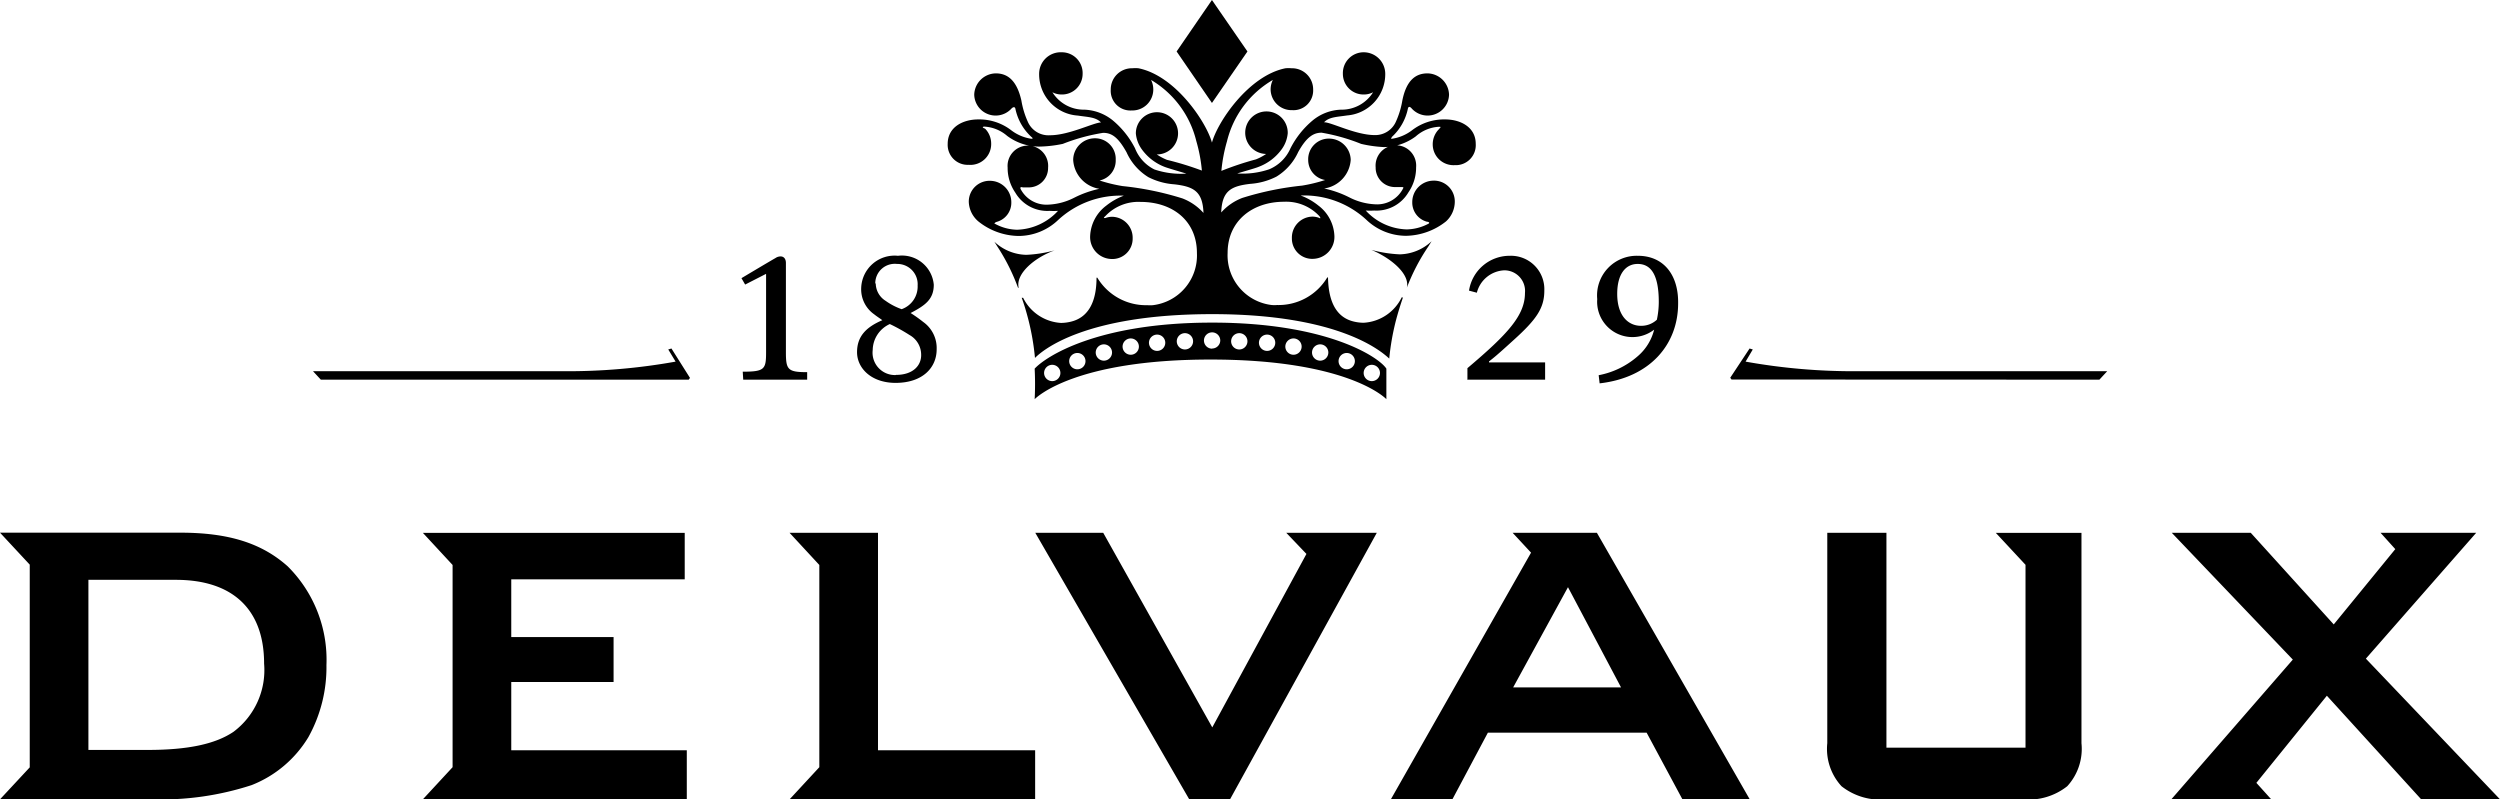 <?xml version="1.0" encoding="UTF-8"?>
<svg xmlns="http://www.w3.org/2000/svg" height="50" width="156.38">
  <path d="m63.72 18c-.2-.88 1-1.89 2.25-2.34a8.05 8.05 0 0 1 -1.77.28 3 3 0 0 1 -2-.82l.2.32a12.64 12.64 0 0 1 1.28 2.56m12.14 2.18c-7.23 0-10.43 2.15-11.1 2.88a18.66 18.66 0 0 1 0 1.91c.1-.1 2.49-2.48 11-2.48s10.91 2.38 11 2.48v-1.91c-.47-.73-3.72-2.88-10.9-2.88zm-10 3.66a.51.51 0 1 1 .51-.51.51.51 0 0 1 -.51.51zm1.57-.74a.51.51 0 1 1 .51-.51.51.51 0 0 1 -.51.51zm1.66-.54a.51.51 0 1 1 .51-.51.51.51 0 0 1 -.51.51zm1.68-.37a.51.51 0 1 1 .51-.51.51.51 0 0 1 -.51.51zm1.65-.24a.51.51 0 1 1 .51-.51.51.51 0 0 1 -.51.51zm1.74-.09a.51.51 0 1 1 .51-.51.51.51 0 0 1 -.51.51zm1.7-.05a.51.51 0 1 1 .51-.51.51.51 0 0 1 -.51.5zm1.7.05a.51.51 0 1 1 .51-.51.51.51 0 0 1 -.51.51zm1.74.09a.51.51 0 1 1 .51-.51.51.51 0 0 1 -.51.51zm1.65.24a.51.51 0 1 1 .51-.51.51.51 0 0 1 -.51.51zm1.67.37a.51.51 0 1 1 .51-.51.51.51 0 0 1 -.51.51zm1.66.54a.51.51 0 1 1 .51-.51.51.51 0 0 1 -.51.51zm1.57.74a.51.51 0 1 1 .51-.51.51.51 0 0 1 -.51.51zm-10-17.4 2.22-3.22-2.22-3.22-2.21 3.22z"></path>
  <path d="m92.31 9c0-1.08-1-1.53-1.91-1.53a3.29 3.29 0 0 0 -2.09.69 2.72 2.72 0 0 1 -1.24.52c-.09 0-.06 0 0-.12a3.31 3.31 0 0 0 1-1.78c.06-.21.23 0 .23 0a1.34 1.34 0 0 0 2.34-.86 1.37 1.37 0 0 0 -1.35-1.33c-.71 0-1.31.4-1.57 1.69a5.24 5.24 0 0 1 -.39 1.3 1.41 1.41 0 0 1 -1.33.87c-1.21 0-2.75-.82-3.18-.8.33-.34.8-.33 1.45-.43a2.59 2.59 0 0 0 2.38-2.62 1.35 1.35 0 0 0 -1.35-1.33 1.3 1.3 0 0 0 -1.3 1.35 1.29 1.29 0 0 0 1.35 1.29 1.23 1.23 0 0 0 .54-.14 2.31 2.31 0 0 1 -2 1.09 2.94 2.94 0 0 0 -1.8.69 5.57 5.57 0 0 0 -1.37 1.73 2.5 2.5 0 0 1 -1.33 1.31 5.19 5.19 0 0 1 -2 .26c.28-.09 1.12-.32 1.33-.41a3.15 3.15 0 0 0 1.45-1.1 2 2 0 0 0 .38-1 1.33 1.33 0 1 0 -1.35 1.29 3.32 3.32 0 0 1 -.64.34 19 19 0 0 0 -2.16.72 9.79 9.79 0 0 1 .35-1.85 6.11 6.11 0 0 1 2.87-3.84 1.33 1.33 0 0 0 -.14.6 1.31 1.31 0 0 0 1.35 1.29 1.23 1.23 0 0 0 1.31-1.29 1.32 1.32 0 0 0 -1.35-1.33 2.19 2.19 0 0 0 -.38 0c-2.31.46-4.25 3.36-4.6 4.65-.35-1.28-2.29-4.19-4.6-4.65a2.18 2.18 0 0 0 -.38 0 1.32 1.32 0 0 0 -1.35 1.33 1.23 1.23 0 0 0 1.31 1.31 1.31 1.31 0 0 0 1.35-1.29 1.32 1.32 0 0 0 -.14-.62 6.11 6.11 0 0 1 2.83 3.82 9.69 9.69 0 0 1 .35 1.85 19 19 0 0 0 -2.18-.67 3.29 3.29 0 0 1 -.64-.34 1.32 1.32 0 1 0 -1.31-1.31 2 2 0 0 0 .38 1 3.15 3.15 0 0 0 1.45 1.1c.21.08 1.05.32 1.33.41a5.19 5.19 0 0 1 -2-.26 2.49 2.49 0 0 1 -1.21-1.32 5.55 5.55 0 0 0 -1.37-1.73 3 3 0 0 0 -1.8-.69 2.31 2.31 0 0 1 -2-1.09 1.22 1.22 0 0 0 .54.14 1.29 1.29 0 0 0 1.35-1.29 1.3 1.3 0 0 0 -1.31-1.35 1.35 1.35 0 0 0 -1.41 1.33 2.59 2.59 0 0 0 2.42 2.63c.65.1 1.12.09 1.45.43-.44 0-2 .8-3.18.8a1.41 1.41 0 0 1 -1.41-.87 5.33 5.33 0 0 1 -.39-1.3c-.29-1.29-.89-1.7-1.6-1.7a1.37 1.37 0 0 0 -1.35 1.33 1.34 1.34 0 0 0 2.34.86s.17-.17.23 0a3.3 3.3 0 0 0 1 1.78c.1.08.12.12 0 .12a2.72 2.72 0 0 1 -1.24-.52 3.28 3.28 0 0 0 -2.08-.69c-.93 0-1.91.46-1.91 1.53a1.25 1.25 0 0 0 1.31 1.31 1.3 1.3 0 0 0 1.41-1.31 1.33 1.33 0 0 0 -.38-.95l-.11-.05c-.08-.06 0-.08.07-.08a2.38 2.38 0 0 1 1.42.58 3.37 3.37 0 0 0 2 .67 7.88 7.88 0 0 0 1.48-.17 12 12 0 0 1 2.52-.69c.51 0 .92.23 1.47 1.22a3.51 3.51 0 0 0 1.36 1.55 4.22 4.22 0 0 0 1.63.45c1.2.14 1.77.43 1.82 1.79a3.39 3.39 0 0 0 -1.32-.91 18.89 18.89 0 0 0 -3.74-.77 9.52 9.52 0 0 1 -1.44-.35 1.27 1.27 0 0 0 1.01-1.29 1.29 1.29 0 0 0 -1.31-1.35 1.36 1.36 0 0 0 -1.35 1.35 1.94 1.94 0 0 0 1.64 1.81 6.52 6.52 0 0 0 -1.58.56 3.91 3.91 0 0 1 -1.61.43 1.82 1.82 0 0 1 -1.75-1c0-.1 0-.11.15-.08h.29a1.21 1.21 0 0 0 1.29-1.23 1.27 1.27 0 1 0 -2.53 0 2.71 2.71 0 0 0 .48 1.56 2.32 2.32 0 0 0 2.14 1.14 4.49 4.49 0 0 0 .53 0 3.62 3.62 0 0 1 -2.56 1.18 3 3 0 0 1 -1.38-.37c-.08 0 0-.09.1-.12a1.24 1.24 0 0 0 .92-1.22 1.34 1.34 0 0 0 -1.31-1.35 1.3 1.3 0 0 0 -1.35 1.33 1.68 1.68 0 0 0 .61 1.22 4.12 4.12 0 0 0 2.49.9 3.6 3.6 0 0 0 2.49-1 5.73 5.73 0 0 1 4.11-1.52 4 4 0 0 0 -1.11.63 2.51 2.51 0 0 0 -1 1.91 1.37 1.37 0 0 0 1.31 1.42 1.27 1.27 0 0 0 1.35-1.29 1.31 1.31 0 0 0 -1.31-1.35 1.25 1.25 0 0 0 -.4.08c-.09 0-.14 0 0-.12a2.83 2.83 0 0 1 2.2-.89c2 0 3.53 1.17 3.53 3.2a3.13 3.13 0 0 1 -2.76 3.26 2.11 2.11 0 0 1 -.34 0 3.55 3.55 0 0 1 -3.13-1.72h-.05c0 1.6-.57 2.52-1.64 2.76a2.73 2.73 0 0 1 -.58.07 2.83 2.83 0 0 1 -2.37-1.57h-.09c.16.43.29.88.41 1.34a15.42 15.42 0 0 1 .42 2.42c.47-.48 3.11-2.74 11.09-2.74s10.6 2.35 11.07 2.78a15.54 15.54 0 0 1 .43-2.43c.12-.45.26-.9.41-1.34v-.06h-.06a2.83 2.83 0 0 1 -2.39 1.59 2.72 2.72 0 0 1 -.58-.07c-1.07-.24-1.61-1.17-1.64-2.76a.05.05 0 0 0 -.05 0 3.55 3.55 0 0 1 -3.13 1.72 2.11 2.11 0 0 1 -.34 0 3.13 3.13 0 0 1 -2.76-3.26c0-2 1.55-3.2 3.53-3.2a2.83 2.83 0 0 1 2.2.89c.12.14.06.17 0 .12a1.26 1.26 0 0 0 -.4-.08 1.31 1.31 0 0 0 -1.31 1.35 1.27 1.27 0 0 0 1.35 1.29 1.37 1.37 0 0 0 1.31-1.42 2.5 2.5 0 0 0 -1-1.91 3.94 3.94 0 0 0 -1.11-.63 5.72 5.72 0 0 1 4.11 1.52 3.61 3.61 0 0 0 2.49 1 4.13 4.13 0 0 0 2.49-.9 1.68 1.68 0 0 0 .55-1.22 1.3 1.3 0 0 0 -1.35-1.33 1.34 1.34 0 0 0 -1.31 1.35 1.24 1.24 0 0 0 .92 1.22c.11 0 .19.07.1.12a3 3 0 0 1 -1.37.36 3.62 3.62 0 0 1 -2.56-1.18 4.49 4.49 0 0 0 .53 0 2.32 2.32 0 0 0 2.14-1.14 2.71 2.71 0 0 0 .48-1.56 1.27 1.27 0 1 0 -2.53 0 1.21 1.21 0 0 0 1.28 1.23h.29c.12 0 .2 0 .15.08a1.82 1.82 0 0 1 -1.75 1 3.91 3.91 0 0 1 -1.61-.43 6.48 6.48 0 0 0 -1.58-.56 1.94 1.94 0 0 0 1.66-1.79 1.36 1.36 0 0 0 -1.35-1.33 1.29 1.29 0 0 0 -1.31 1.33 1.27 1.27 0 0 0 1.06 1.26 9.65 9.65 0 0 1 -1.44.35 19 19 0 0 0 -3.74.77 3.38 3.38 0 0 0 -1.32.91c.05-1.36.62-1.65 1.82-1.79a4.23 4.23 0 0 0 1.63-.45 3.5 3.5 0 0 0 1.36-1.53c.55-1 1-1.22 1.47-1.22a12 12 0 0 1 2.47.7 7.87 7.87 0 0 0 1.42.2 3.37 3.37 0 0 0 2-.67 2.38 2.38 0 0 1 1.44-.6c.1 0 .15 0 .07.08l-.07.08a1.33 1.33 0 0 0 -.38.95 1.3 1.3 0 0 0 1.38 1.29 1.25 1.25 0 0 0 1.31-1.33"></path>
  <path d="m88 18a12.55 12.55 0 0 1 1.35-2.59l.2-.32a3 3 0 0 1 -2 .82 8.2 8.2 0 0 1 -1.77-.28c1.22.51 2.43 1.51 2.22 2.37m-41.51 5.75h4v-.47c-1.22 0-1.33-.16-1.33-1.25v-5.58c0-.27-.14-.41-.33-.41a.56.56 0 0 0 -.32.1c-.54.31-2.13 1.26-2.13 1.26l.23.4 1.31-.67v4.87c0 1.09-.07 1.25-1.46 1.25zm11.26-3.61a8.61 8.61 0 0 0 -.79-.56c.9-.47 1.45-.85 1.45-1.77a2 2 0 0 0 -2.24-1.81 2.09 2.09 0 0 0 -2.3 2 1.91 1.91 0 0 0 .81 1.66c.2.16.4.28.51.37-1 .43-1.58 1-1.58 2s.89 1.92 2.41 1.92c1.69 0 2.57-.95 2.57-2.1a2 2 0 0 0 -.84-1.71zm-3-2.41a1.22 1.22 0 0 1 1.36-1.22 1.27 1.27 0 0 1 1.29 1.35 1.5 1.5 0 0 1 -1 1.48 4 4 0 0 1 -1-.52 1.3 1.3 0 0 1 -.62-1.09zm1.27 5.73a1.4 1.4 0 0 1 -1.43-1.57 1.81 1.81 0 0 1 1.07-1.62 11.41 11.41 0 0 1 1.24.69 1.41 1.41 0 0 1 .72 1.2c.03.69-.5 1.29-1.57 1.29zm35.76.29h4.87v-1.08h-3.51v-.06c.3-.24.4-.3 1.53-1.33 1.43-1.29 1.93-2 1.93-3.1a2.09 2.09 0 0 0 -2.16-2.18 2.57 2.57 0 0 0 -2.55 2.18l.49.13a1.86 1.86 0 0 1 1.7-1.4 1.29 1.29 0 0 1 1.31 1.41c0 1.41-1.07 2.57-3.6 4.71v.68zm10.67-7.75a2.48 2.48 0 0 0 -2.54 2.71 2.21 2.21 0 0 0 3.56 1.91 3.2 3.2 0 0 1 -1.06 1.69 5.17 5.17 0 0 1 -2.41 1.16l.06.51c3.17-.36 4.91-2.45 4.91-5 .03-1.76-.89-2.98-2.52-2.98zm1.19 4a1.43 1.43 0 0 1 -1 .38c-.75 0-1.48-.58-1.48-2 0-1.23.52-1.87 1.28-1.87s1.32.56 1.32 2.38a5.35 5.35 0 0 1 -.12 1.11zm14.36 13.33h-3.7v13.16a3.45 3.45 0 0 0 .89 2.69 3.92 3.92 0 0 0 2.81.82h8.53a3.9 3.9 0 0 0 2.78-.82 3.46 3.46 0 0 0 .89-2.69v-13.16h-5.36l1.86 2v11.44h-8.7zm-48.99 0h-4.25l9.63 16.67h2.55l9.18-16.67h-5.66l1.26 1.32-5.89 10.85zm-17.76 2.01v12.65l-1.86 2.01h15.36v-3.07h-9.83v-13.6h-5.53zm-22.94 0v12.65l-1.86 2.01h16.51v-3.07h-10.98v-4.27h6.4v-2.81h-6.4v-3.61h10.85v-2.91h-16.38zm-10.31.09c-1.62-1.45-3.69-2.11-6.72-2.11h-11.28l1.86 2v12.68l-1.86 2h9.54a18.25 18.25 0 0 0 6.2-.89 7.24 7.24 0 0 0 3.55-3 9 9 0 0 0 1.13-4.51 8.23 8.23 0 0 0 -2.42-6.17zm-3.4 10.35c-1.13.76-2.83 1.13-5.36 1.13h-3.71v-10.64h5.47c3.57 0 5.52 1.86 5.52 5.24a4.82 4.82 0 0 1 -1.92 4.27zm85.29-12.45h-5.27l1.15 1.24-8.77 15.43h3.85l2.22-4.17h9.93l2.24 4.17h4.21zm-5.24 9.67 3.43-6.27 3.32 6.27zm53.34-1.8 6.9-7.87h-5.98l.92 1.02-3.85 4.71-5.19-5.73h-4.94l7.57 7.93-7.6 8.74h6.25l-.93-1.03 4.41-5.45 5.9 6.48h4.93zm-104.91-17.45.08-.11-1.16-1.84-.2.06.46.76a38.1 38.1 0 0 1 -7 .6h-15.68l.49.53zm88.24 0 .49-.53h-15.62a38.08 38.08 0 0 1 -7-.6l.45-.76-.2-.06-1.21 1.83.08.11z"></path>
</svg>

